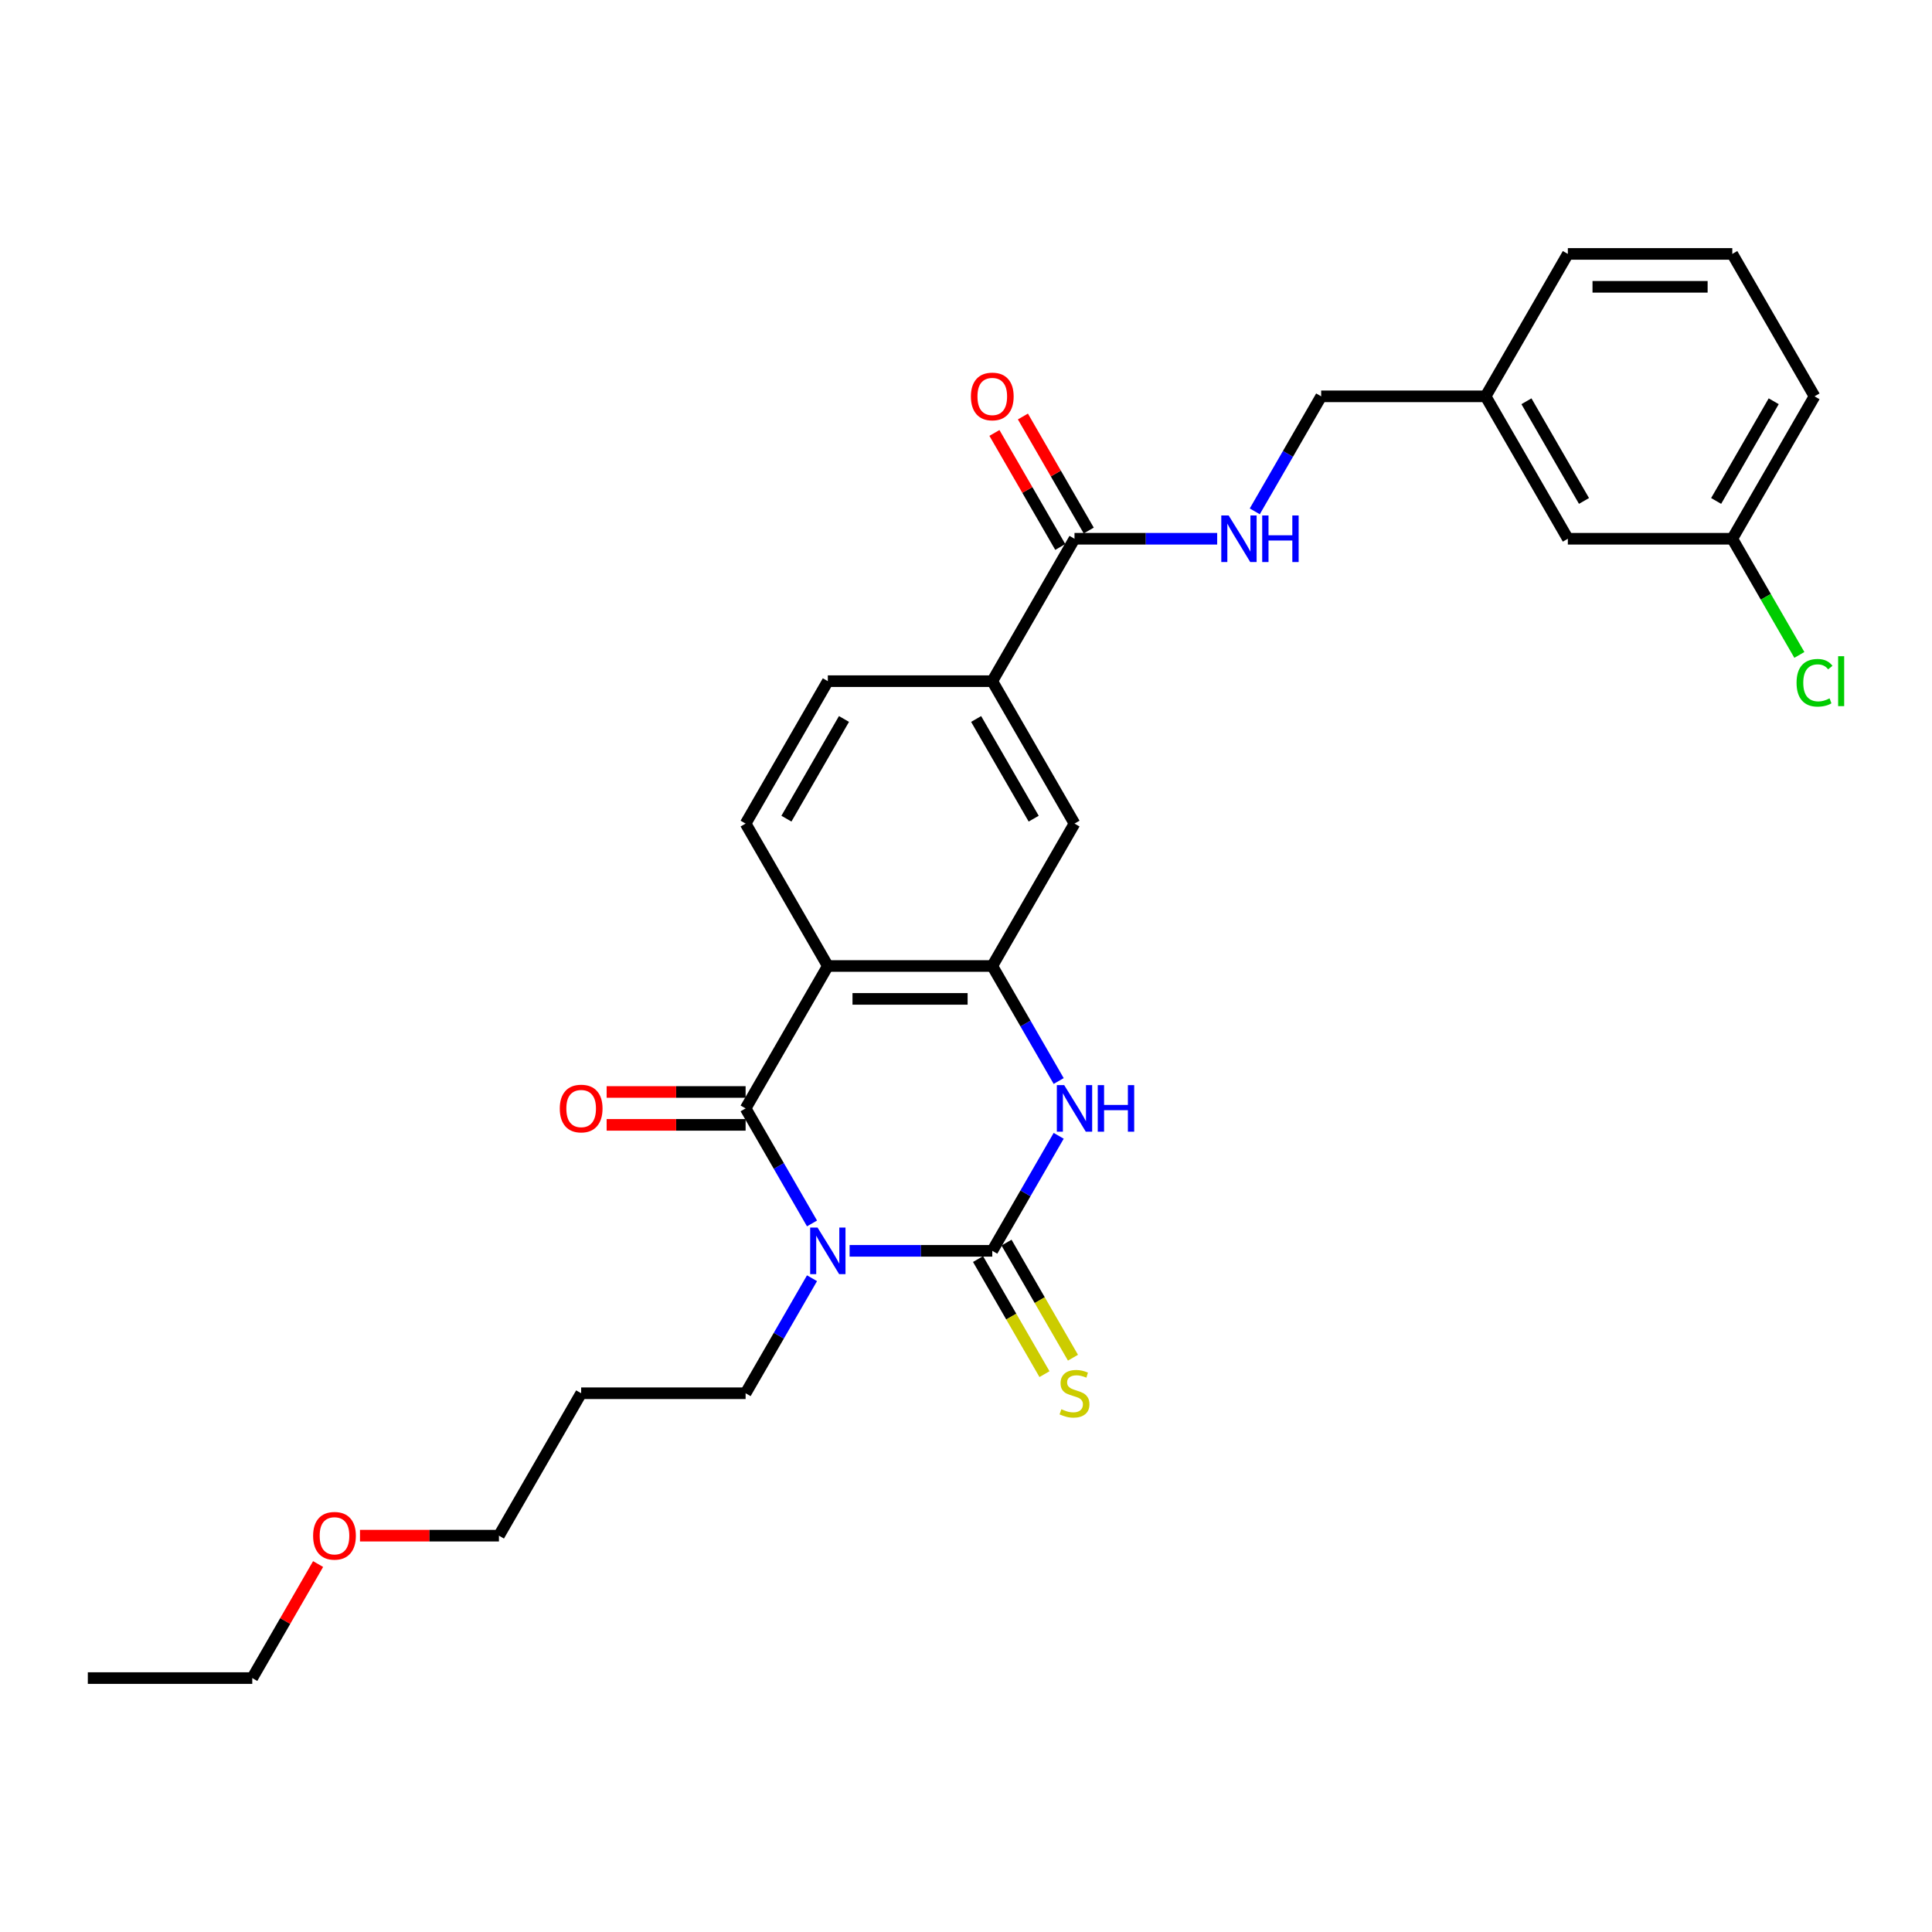 <?xml version='1.0' encoding='iso-8859-1'?>
<svg version='1.1' baseProfile='full'
              xmlns='http://www.w3.org/2000/svg'
                      xmlns:rdkit='http://www.rdkit.org/xml'
                      xmlns:xlink='http://www.w3.org/1999/xlink'
                  xml:space='preserve'
width='1000px' height='1000px' viewBox='0 0 1000 1000'>
<!-- END OF HEADER -->
<rect style='opacity:1.0;fill:#FFFFFF;stroke:none' width='1000' height='1000' x='0' y='0'> </rect>
<path class='bond-0' d='M 439.754,647.428 L 476.678,647.428' style='fill:none;fill-rule:evenodd;stroke:#0000FF;stroke-width:6px;stroke-linecap:butt;stroke-linejoin:miter;stroke-opacity:1' />
<path class='bond-0' d='M 476.678,647.428 L 513.602,647.428' style='fill:none;fill-rule:evenodd;stroke:#000000;stroke-width:6px;stroke-linecap:butt;stroke-linejoin:miter;stroke-opacity:1' />
<path class='bond-1' d='M 420.297,633.248 L 403.111,603.481' style='fill:none;fill-rule:evenodd;stroke:#0000FF;stroke-width:6px;stroke-linecap:butt;stroke-linejoin:miter;stroke-opacity:1' />
<path class='bond-1' d='M 403.111,603.481 L 385.925,573.714' style='fill:none;fill-rule:evenodd;stroke:#000000;stroke-width:6px;stroke-linecap:butt;stroke-linejoin:miter;stroke-opacity:1' />
<path class='bond-14' d='M 420.297,661.609 L 403.111,691.375' style='fill:none;fill-rule:evenodd;stroke:#0000FF;stroke-width:6px;stroke-linecap:butt;stroke-linejoin:miter;stroke-opacity:1' />
<path class='bond-14' d='M 403.111,691.375 L 385.925,721.142' style='fill:none;fill-rule:evenodd;stroke:#000000;stroke-width:6px;stroke-linecap:butt;stroke-linejoin:miter;stroke-opacity:1' />
<path class='bond-3' d='M 513.602,647.428 L 530.788,617.661' style='fill:none;fill-rule:evenodd;stroke:#000000;stroke-width:6px;stroke-linecap:butt;stroke-linejoin:miter;stroke-opacity:1' />
<path class='bond-3' d='M 530.788,617.661 L 547.973,587.895' style='fill:none;fill-rule:evenodd;stroke:#0000FF;stroke-width:6px;stroke-linecap:butt;stroke-linejoin:miter;stroke-opacity:1' />
<path class='bond-9' d='M 506.23,651.684 L 523.426,681.468' style='fill:none;fill-rule:evenodd;stroke:#000000;stroke-width:6px;stroke-linecap:butt;stroke-linejoin:miter;stroke-opacity:1' />
<path class='bond-9' d='M 523.426,681.468 L 540.622,711.252' style='fill:none;fill-rule:evenodd;stroke:#CCCC00;stroke-width:6px;stroke-linecap:butt;stroke-linejoin:miter;stroke-opacity:1' />
<path class='bond-9' d='M 520.973,643.172 L 538.169,672.956' style='fill:none;fill-rule:evenodd;stroke:#000000;stroke-width:6px;stroke-linecap:butt;stroke-linejoin:miter;stroke-opacity:1' />
<path class='bond-9' d='M 538.169,672.956 L 555.365,702.74' style='fill:none;fill-rule:evenodd;stroke:#CCCC00;stroke-width:6px;stroke-linecap:butt;stroke-linejoin:miter;stroke-opacity:1' />
<path class='bond-2' d='M 385.925,573.714 L 428.484,500' style='fill:none;fill-rule:evenodd;stroke:#000000;stroke-width:6px;stroke-linecap:butt;stroke-linejoin:miter;stroke-opacity:1' />
<path class='bond-11' d='M 385.925,565.202 L 349.963,565.202' style='fill:none;fill-rule:evenodd;stroke:#000000;stroke-width:6px;stroke-linecap:butt;stroke-linejoin:miter;stroke-opacity:1' />
<path class='bond-11' d='M 349.963,565.202 L 314.001,565.202' style='fill:none;fill-rule:evenodd;stroke:#FF0000;stroke-width:6px;stroke-linecap:butt;stroke-linejoin:miter;stroke-opacity:1' />
<path class='bond-11' d='M 385.925,582.226 L 349.963,582.226' style='fill:none;fill-rule:evenodd;stroke:#000000;stroke-width:6px;stroke-linecap:butt;stroke-linejoin:miter;stroke-opacity:1' />
<path class='bond-11' d='M 349.963,582.226 L 314.001,582.226' style='fill:none;fill-rule:evenodd;stroke:#FF0000;stroke-width:6px;stroke-linecap:butt;stroke-linejoin:miter;stroke-opacity:1' />
<path class='bond-4' d='M 428.484,500 L 513.602,500' style='fill:none;fill-rule:evenodd;stroke:#000000;stroke-width:6px;stroke-linecap:butt;stroke-linejoin:miter;stroke-opacity:1' />
<path class='bond-4' d='M 441.252,517.024 L 500.834,517.024' style='fill:none;fill-rule:evenodd;stroke:#000000;stroke-width:6px;stroke-linecap:butt;stroke-linejoin:miter;stroke-opacity:1' />
<path class='bond-7' d='M 428.484,500 L 385.925,426.286' style='fill:none;fill-rule:evenodd;stroke:#000000;stroke-width:6px;stroke-linecap:butt;stroke-linejoin:miter;stroke-opacity:1' />
<path class='bond-28' d='M 547.973,559.533 L 530.788,529.767' style='fill:none;fill-rule:evenodd;stroke:#0000FF;stroke-width:6px;stroke-linecap:butt;stroke-linejoin:miter;stroke-opacity:1' />
<path class='bond-28' d='M 530.788,529.767 L 513.602,500' style='fill:none;fill-rule:evenodd;stroke:#000000;stroke-width:6px;stroke-linecap:butt;stroke-linejoin:miter;stroke-opacity:1' />
<path class='bond-6' d='M 513.602,500 L 556.161,426.286' style='fill:none;fill-rule:evenodd;stroke:#000000;stroke-width:6px;stroke-linecap:butt;stroke-linejoin:miter;stroke-opacity:1' />
<path class='bond-5' d='M 556.161,278.858 L 513.602,352.572' style='fill:none;fill-rule:evenodd;stroke:#000000;stroke-width:6px;stroke-linecap:butt;stroke-linejoin:miter;stroke-opacity:1' />
<path class='bond-10' d='M 556.161,278.858 L 593.085,278.858' style='fill:none;fill-rule:evenodd;stroke:#000000;stroke-width:6px;stroke-linecap:butt;stroke-linejoin:miter;stroke-opacity:1' />
<path class='bond-10' d='M 593.085,278.858 L 630.009,278.858' style='fill:none;fill-rule:evenodd;stroke:#0000FF;stroke-width:6px;stroke-linecap:butt;stroke-linejoin:miter;stroke-opacity:1' />
<path class='bond-13' d='M 563.532,274.602 L 546.494,245.091' style='fill:none;fill-rule:evenodd;stroke:#000000;stroke-width:6px;stroke-linecap:butt;stroke-linejoin:miter;stroke-opacity:1' />
<path class='bond-13' d='M 546.494,245.091 L 529.455,215.579' style='fill:none;fill-rule:evenodd;stroke:#FF0000;stroke-width:6px;stroke-linecap:butt;stroke-linejoin:miter;stroke-opacity:1' />
<path class='bond-13' d='M 548.789,283.114 L 531.751,253.602' style='fill:none;fill-rule:evenodd;stroke:#000000;stroke-width:6px;stroke-linecap:butt;stroke-linejoin:miter;stroke-opacity:1' />
<path class='bond-13' d='M 531.751,253.602 L 514.712,224.091' style='fill:none;fill-rule:evenodd;stroke:#FF0000;stroke-width:6px;stroke-linecap:butt;stroke-linejoin:miter;stroke-opacity:1' />
<path class='bond-29' d='M 556.161,426.286 L 513.602,352.572' style='fill:none;fill-rule:evenodd;stroke:#000000;stroke-width:6px;stroke-linecap:butt;stroke-linejoin:miter;stroke-opacity:1' />
<path class='bond-29' d='M 535.034,423.741 L 505.243,372.141' style='fill:none;fill-rule:evenodd;stroke:#000000;stroke-width:6px;stroke-linecap:butt;stroke-linejoin:miter;stroke-opacity:1' />
<path class='bond-12' d='M 385.925,426.286 L 428.484,352.572' style='fill:none;fill-rule:evenodd;stroke:#000000;stroke-width:6px;stroke-linecap:butt;stroke-linejoin:miter;stroke-opacity:1' />
<path class='bond-12' d='M 407.052,423.741 L 436.843,372.141' style='fill:none;fill-rule:evenodd;stroke:#000000;stroke-width:6px;stroke-linecap:butt;stroke-linejoin:miter;stroke-opacity:1' />
<path class='bond-8' d='M 513.602,352.572 L 428.484,352.572' style='fill:none;fill-rule:evenodd;stroke:#000000;stroke-width:6px;stroke-linecap:butt;stroke-linejoin:miter;stroke-opacity:1' />
<path class='bond-15' d='M 649.466,264.677 L 666.651,234.91' style='fill:none;fill-rule:evenodd;stroke:#0000FF;stroke-width:6px;stroke-linecap:butt;stroke-linejoin:miter;stroke-opacity:1' />
<path class='bond-15' d='M 666.651,234.91 L 683.837,205.144' style='fill:none;fill-rule:evenodd;stroke:#000000;stroke-width:6px;stroke-linecap:butt;stroke-linejoin:miter;stroke-opacity:1' />
<path class='bond-20' d='M 385.925,721.142 L 300.808,721.142' style='fill:none;fill-rule:evenodd;stroke:#000000;stroke-width:6px;stroke-linecap:butt;stroke-linejoin:miter;stroke-opacity:1' />
<path class='bond-18' d='M 683.837,205.144 L 768.955,205.144' style='fill:none;fill-rule:evenodd;stroke:#000000;stroke-width:6px;stroke-linecap:butt;stroke-linejoin:miter;stroke-opacity:1' />
<path class='bond-16' d='M 811.514,278.858 L 768.955,205.144' style='fill:none;fill-rule:evenodd;stroke:#000000;stroke-width:6px;stroke-linecap:butt;stroke-linejoin:miter;stroke-opacity:1' />
<path class='bond-16' d='M 819.873,259.289 L 790.081,207.689' style='fill:none;fill-rule:evenodd;stroke:#000000;stroke-width:6px;stroke-linecap:butt;stroke-linejoin:miter;stroke-opacity:1' />
<path class='bond-17' d='M 811.514,278.858 L 896.631,278.858' style='fill:none;fill-rule:evenodd;stroke:#000000;stroke-width:6px;stroke-linecap:butt;stroke-linejoin:miter;stroke-opacity:1' />
<path class='bond-19' d='M 896.631,278.858 L 913.989,308.922' style='fill:none;fill-rule:evenodd;stroke:#000000;stroke-width:6px;stroke-linecap:butt;stroke-linejoin:miter;stroke-opacity:1' />
<path class='bond-19' d='M 913.989,308.922 L 931.347,338.987' style='fill:none;fill-rule:evenodd;stroke:#00CC00;stroke-width:6px;stroke-linecap:butt;stroke-linejoin:miter;stroke-opacity:1' />
<path class='bond-30' d='M 896.631,278.858 L 939.19,205.144' style='fill:none;fill-rule:evenodd;stroke:#000000;stroke-width:6px;stroke-linecap:butt;stroke-linejoin:miter;stroke-opacity:1' />
<path class='bond-30' d='M 888.272,259.289 L 918.064,207.689' style='fill:none;fill-rule:evenodd;stroke:#000000;stroke-width:6px;stroke-linecap:butt;stroke-linejoin:miter;stroke-opacity:1' />
<path class='bond-25' d='M 768.955,205.144 L 811.514,131.43' style='fill:none;fill-rule:evenodd;stroke:#000000;stroke-width:6px;stroke-linecap:butt;stroke-linejoin:miter;stroke-opacity:1' />
<path class='bond-23' d='M 300.808,721.142 L 258.249,794.856' style='fill:none;fill-rule:evenodd;stroke:#000000;stroke-width:6px;stroke-linecap:butt;stroke-linejoin:miter;stroke-opacity:1' />
<path class='bond-21' d='M 186.324,794.856 L 222.287,794.856' style='fill:none;fill-rule:evenodd;stroke:#FF0000;stroke-width:6px;stroke-linecap:butt;stroke-linejoin:miter;stroke-opacity:1' />
<path class='bond-21' d='M 222.287,794.856 L 258.249,794.856' style='fill:none;fill-rule:evenodd;stroke:#000000;stroke-width:6px;stroke-linecap:butt;stroke-linejoin:miter;stroke-opacity:1' />
<path class='bond-26' d='M 164.649,809.548 L 147.611,839.059' style='fill:none;fill-rule:evenodd;stroke:#FF0000;stroke-width:6px;stroke-linecap:butt;stroke-linejoin:miter;stroke-opacity:1' />
<path class='bond-26' d='M 147.611,839.059 L 130.572,868.57' style='fill:none;fill-rule:evenodd;stroke:#000000;stroke-width:6px;stroke-linecap:butt;stroke-linejoin:miter;stroke-opacity:1' />
<path class='bond-22' d='M 896.631,131.43 L 811.514,131.43' style='fill:none;fill-rule:evenodd;stroke:#000000;stroke-width:6px;stroke-linecap:butt;stroke-linejoin:miter;stroke-opacity:1' />
<path class='bond-22' d='M 883.864,148.453 L 824.281,148.453' style='fill:none;fill-rule:evenodd;stroke:#000000;stroke-width:6px;stroke-linecap:butt;stroke-linejoin:miter;stroke-opacity:1' />
<path class='bond-24' d='M 896.631,131.43 L 939.19,205.144' style='fill:none;fill-rule:evenodd;stroke:#000000;stroke-width:6px;stroke-linecap:butt;stroke-linejoin:miter;stroke-opacity:1' />
<path class='bond-27' d='M 130.572,868.57 L 45.455,868.57' style='fill:none;fill-rule:evenodd;stroke:#000000;stroke-width:6px;stroke-linecap:butt;stroke-linejoin:miter;stroke-opacity:1' />
<path  class='atom-0' d='M 423.156 635.375
L 431.055 648.143
Q 431.838 649.403, 433.098 651.684
Q 434.357 653.965, 434.425 654.101
L 434.425 635.375
L 437.626 635.375
L 437.626 659.481
L 434.323 659.481
L 425.845 645.522
Q 424.858 643.887, 423.803 642.015
Q 422.781 640.142, 422.475 639.563
L 422.475 659.481
L 419.342 659.481
L 419.342 635.375
L 423.156 635.375
' fill='#0000FF'/>
<path  class='atom-4' d='M 550.832 561.661
L 558.731 574.429
Q 559.514 575.689, 560.774 577.97
Q 562.034 580.251, 562.102 580.387
L 562.102 561.661
L 565.302 561.661
L 565.302 585.767
L 562 585.767
L 553.522 571.807
Q 552.535 570.173, 551.479 568.301
Q 550.458 566.428, 550.151 565.849
L 550.151 585.767
L 547.019 585.767
L 547.019 561.661
L 550.832 561.661
' fill='#0000FF'/>
<path  class='atom-4' d='M 568.196 561.661
L 571.465 561.661
L 571.465 571.91
L 583.79 571.91
L 583.79 561.661
L 587.058 561.661
L 587.058 585.767
L 583.79 585.767
L 583.79 574.633
L 571.465 574.633
L 571.465 585.767
L 568.196 585.767
L 568.196 561.661
' fill='#0000FF'/>
<path  class='atom-10' d='M 549.351 729.416
Q 549.624 729.518, 550.747 729.994
Q 551.871 730.471, 553.096 730.778
Q 554.356 731.05, 555.582 731.05
Q 557.863 731.05, 559.191 729.96
Q 560.519 728.837, 560.519 726.896
Q 560.519 725.568, 559.838 724.751
Q 559.191 723.934, 558.169 723.491
Q 557.148 723.049, 555.446 722.538
Q 553.301 721.891, 552.007 721.278
Q 550.747 720.666, 549.828 719.372
Q 548.943 718.078, 548.943 715.899
Q 548.943 712.869, 550.985 710.996
Q 553.062 709.124, 557.148 709.124
Q 559.94 709.124, 563.106 710.451
L 562.323 713.073
Q 559.429 711.881, 557.25 711.881
Q 554.901 711.881, 553.607 712.869
Q 552.313 713.822, 552.347 715.49
Q 552.347 716.784, 552.994 717.567
Q 553.675 718.35, 554.629 718.793
Q 555.616 719.236, 557.25 719.746
Q 559.429 720.427, 560.723 721.108
Q 562.017 721.789, 562.936 723.185
Q 563.889 724.547, 563.889 726.896
Q 563.889 730.233, 561.642 732.037
Q 559.429 733.808, 555.718 733.808
Q 553.573 733.808, 551.939 733.331
Q 550.339 732.888, 548.432 732.105
L 549.351 729.416
' fill='#CCCC00'/>
<path  class='atom-11' d='M 635.95 266.805
L 643.849 279.573
Q 644.632 280.833, 645.892 283.114
Q 647.151 285.395, 647.22 285.531
L 647.22 266.805
L 650.42 266.805
L 650.42 290.91
L 647.117 290.91
L 638.64 276.951
Q 637.652 275.317, 636.597 273.444
Q 635.575 271.572, 635.269 270.993
L 635.269 290.91
L 632.137 290.91
L 632.137 266.805
L 635.95 266.805
' fill='#0000FF'/>
<path  class='atom-11' d='M 653.314 266.805
L 656.582 266.805
L 656.582 277.053
L 668.908 277.053
L 668.908 266.805
L 672.176 266.805
L 672.176 290.91
L 668.908 290.91
L 668.908 279.777
L 656.582 279.777
L 656.582 290.91
L 653.314 290.91
L 653.314 266.805
' fill='#0000FF'/>
<path  class='atom-12' d='M 289.742 573.782
Q 289.742 567.994, 292.602 564.76
Q 295.462 561.525, 300.808 561.525
Q 306.153 561.525, 309.013 564.76
Q 311.873 567.994, 311.873 573.782
Q 311.873 579.638, 308.979 582.975
Q 306.085 586.277, 300.808 586.277
Q 295.496 586.277, 292.602 582.975
Q 289.742 579.672, 289.742 573.782
M 300.808 583.554
Q 304.485 583.554, 306.459 581.102
Q 308.468 578.617, 308.468 573.782
Q 308.468 569.05, 306.459 566.666
Q 304.485 564.249, 300.808 564.249
Q 297.131 564.249, 295.122 566.632
Q 293.147 569.016, 293.147 573.782
Q 293.147 578.651, 295.122 581.102
Q 297.131 583.554, 300.808 583.554
' fill='#FF0000'/>
<path  class='atom-14' d='M 502.537 205.212
Q 502.537 199.424, 505.396 196.189
Q 508.256 192.955, 513.602 192.955
Q 518.947 192.955, 521.807 196.189
Q 524.667 199.424, 524.667 205.212
Q 524.667 211.068, 521.773 214.404
Q 518.879 217.707, 513.602 217.707
Q 508.29 217.707, 505.396 214.404
Q 502.537 211.102, 502.537 205.212
M 513.602 214.983
Q 517.279 214.983, 519.254 212.532
Q 521.262 210.046, 521.262 205.212
Q 521.262 200.479, 519.254 198.096
Q 517.279 195.679, 513.602 195.679
Q 509.925 195.679, 507.916 198.062
Q 505.941 200.445, 505.941 205.212
Q 505.941 210.081, 507.916 212.532
Q 509.925 214.983, 513.602 214.983
' fill='#FF0000'/>
<path  class='atom-20' d='M 929.895 353.406
Q 929.895 347.414, 932.687 344.281
Q 935.513 341.115, 940.859 341.115
Q 945.829 341.115, 948.485 344.622
L 946.238 346.46
Q 944.297 343.907, 940.859 343.907
Q 937.215 343.907, 935.275 346.358
Q 933.368 348.776, 933.368 353.406
Q 933.368 358.173, 935.343 360.624
Q 937.352 363.075, 941.233 363.075
Q 943.889 363.075, 946.987 361.475
L 947.94 364.029
Q 946.681 364.846, 944.774 365.322
Q 942.867 365.799, 940.756 365.799
Q 935.513 365.799, 932.687 362.599
Q 929.895 359.398, 929.895 353.406
' fill='#00CC00'/>
<path  class='atom-20' d='M 951.413 339.651
L 954.545 339.651
L 954.545 365.493
L 951.413 365.493
L 951.413 339.651
' fill='#00CC00'/>
<path  class='atom-22' d='M 162.066 794.924
Q 162.066 789.136, 164.926 785.902
Q 167.786 782.667, 173.131 782.667
Q 178.476 782.667, 181.336 785.902
Q 184.196 789.136, 184.196 794.924
Q 184.196 800.78, 181.302 804.117
Q 178.408 807.42, 173.131 807.42
Q 167.82 807.42, 164.926 804.117
Q 162.066 800.815, 162.066 794.924
M 173.131 804.696
Q 176.808 804.696, 178.783 802.245
Q 180.792 799.759, 180.792 794.924
Q 180.792 790.192, 178.783 787.809
Q 176.808 785.391, 173.131 785.391
Q 169.454 785.391, 167.445 787.775
Q 165.47 790.158, 165.47 794.924
Q 165.47 799.793, 167.445 802.245
Q 169.454 804.696, 173.131 804.696
' fill='#FF0000'/>
</svg>
